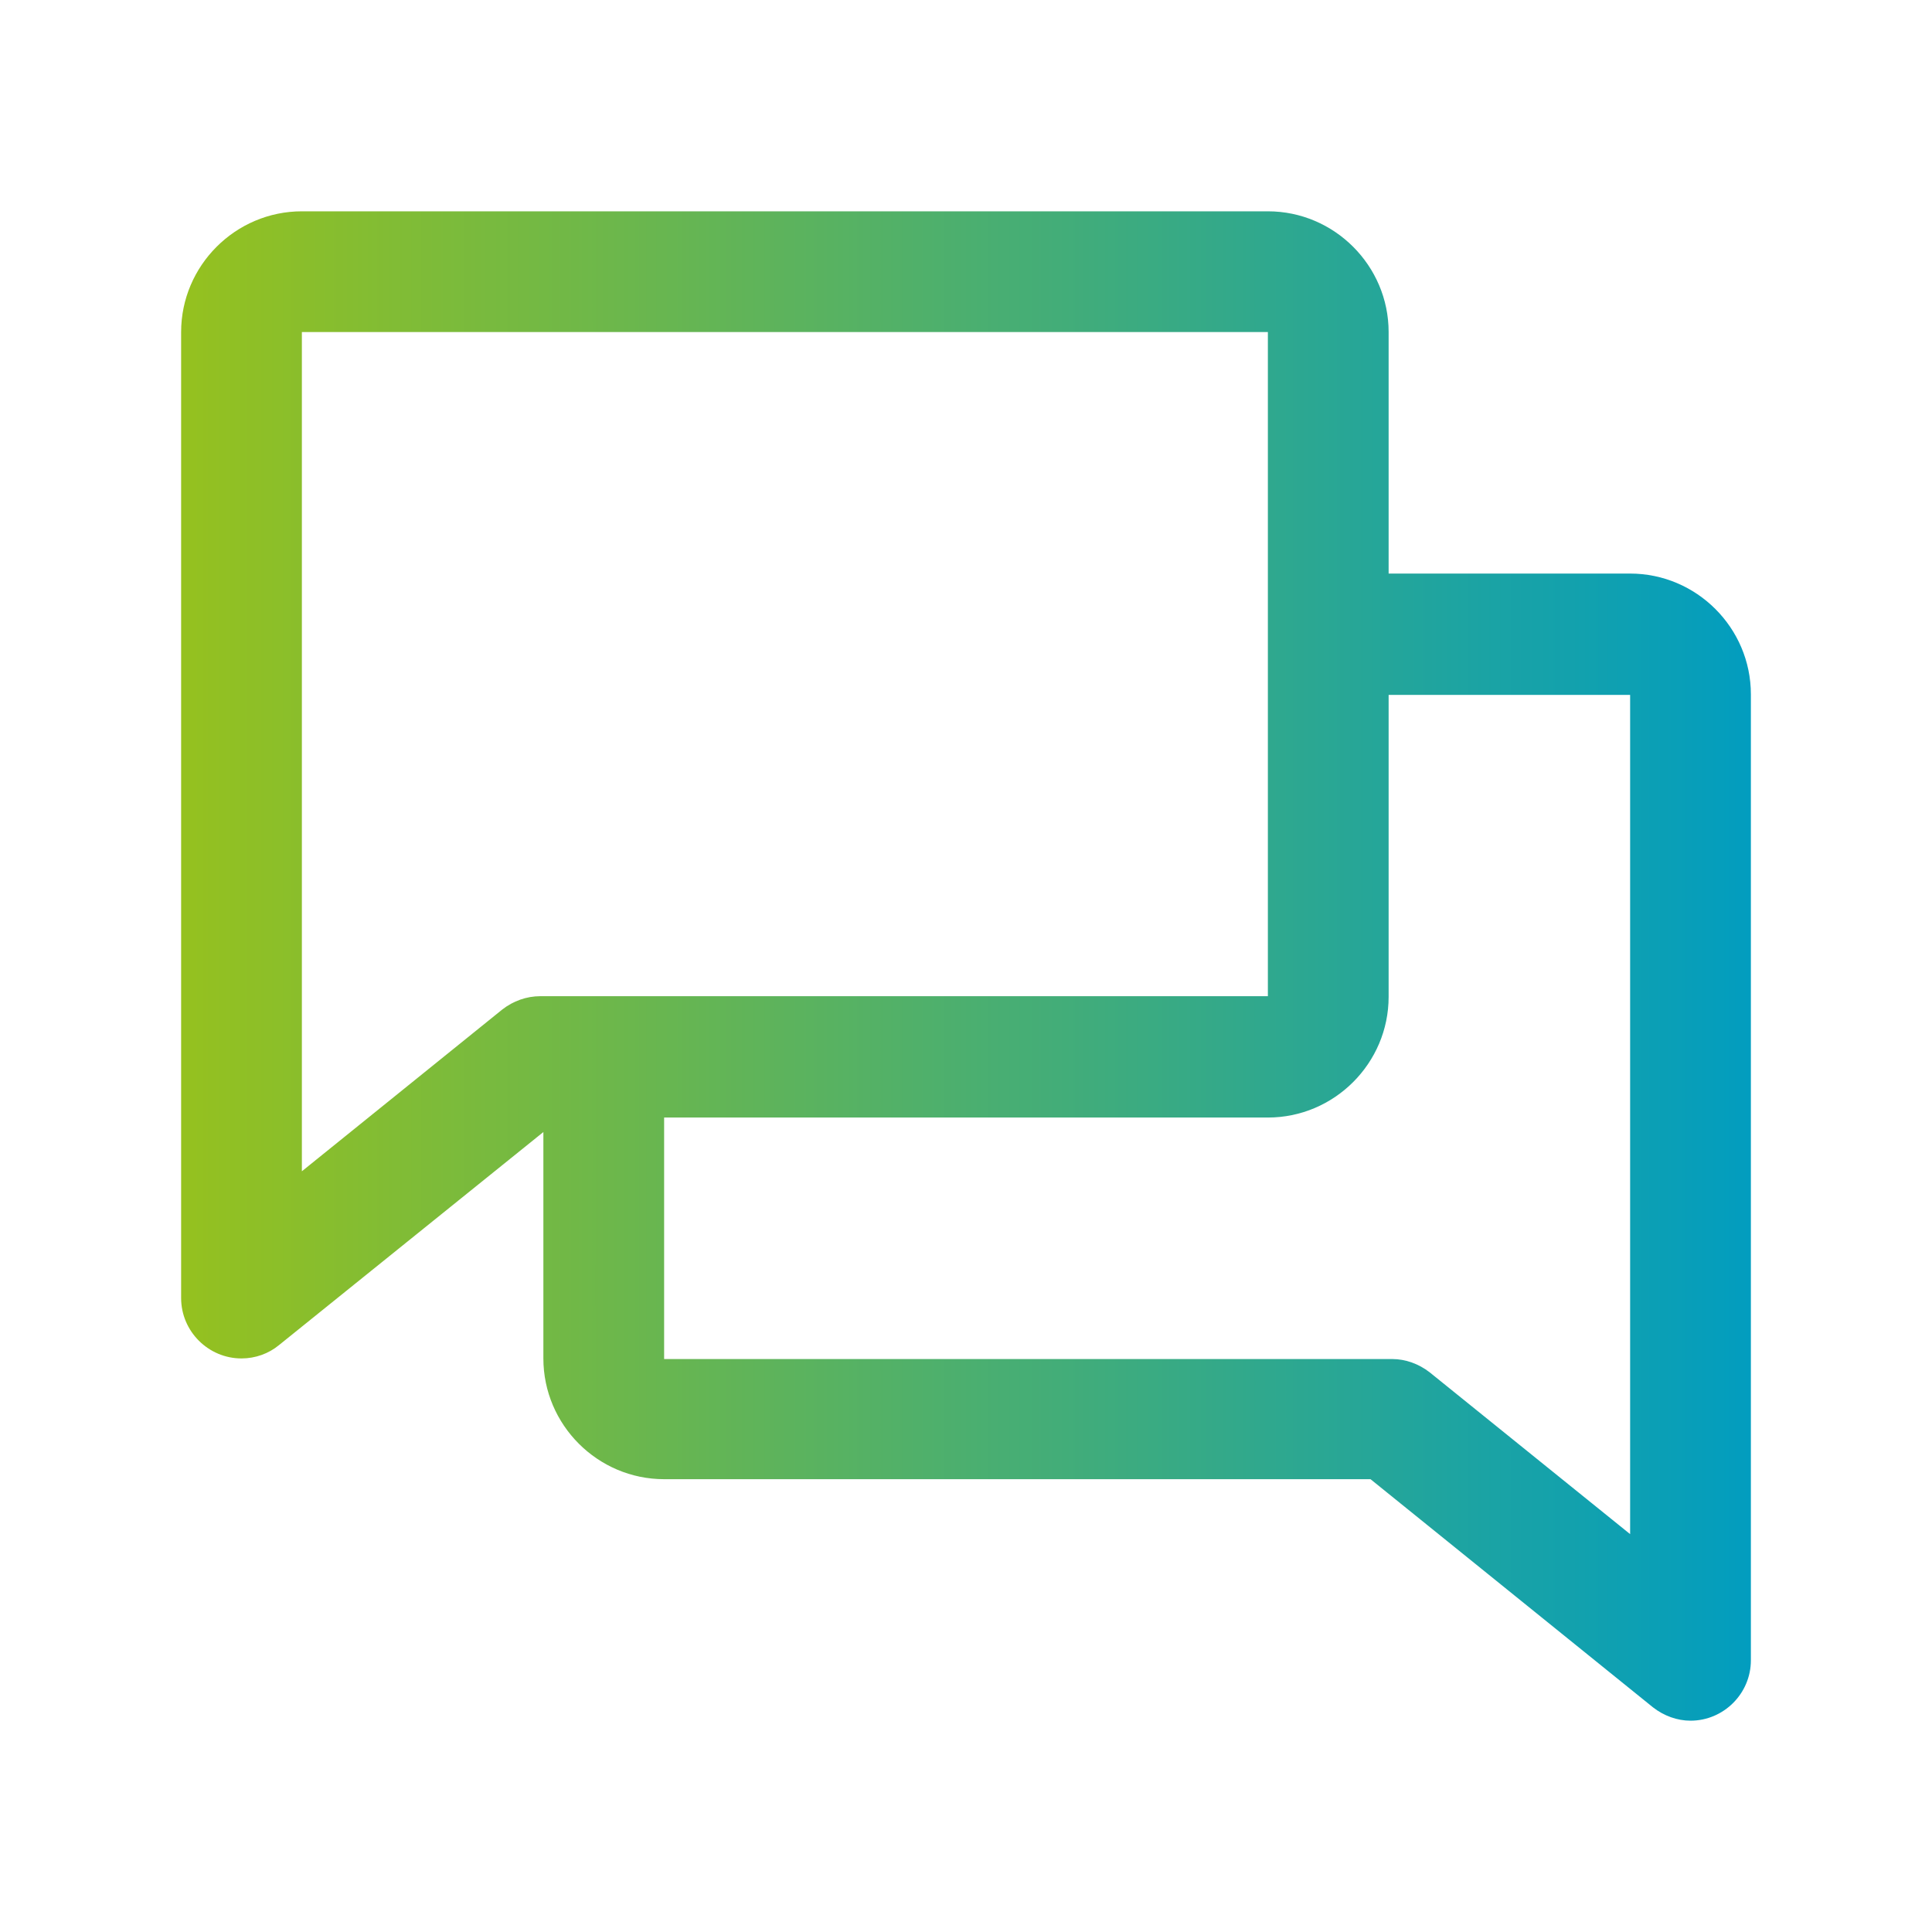 <?xml version="1.0" encoding="UTF-8"?>
<svg id="Ebene_1" data-name="Ebene 1" xmlns="http://www.w3.org/2000/svg" xmlns:xlink="http://www.w3.org/1999/xlink" viewBox="0 0 32 32">
  <defs>
    <style>
      .cls-1 {
        fill: url(#Unbenannter_Verlauf_2);
      }
    </style>
    <linearGradient id="Unbenannter_Verlauf_2" data-name="Unbenannter Verlauf 2" x1="3" y1="16" x2="29" y2="16" gradientUnits="userSpaceOnUse">
      <stop offset="0" stop-color="#95c11f"/>
      <stop offset="1" stop-color="#029dbf"/>
    </linearGradient>
  </defs>
  <path class="cls-1" d="M27,9.5h-4v-4c0-1.1-.9-2-2-2H5c-1.1,0-2,.9-2,2v16c0,.55.45,1,1,1,.23,0,.45-.08.62-.22l4.38-3.53v3.75c0,1.1.9,2,2,2h11.7l4.68,3.78c.18.14.4.22.62.22.55,0,1-.45,1-1V11.5c0-1.1-.9-2-2-2ZM8.32,16.72l-3.32,2.68V5.5h16v11h-12.05c-.23,0-.45.08-.63.22ZM27,25.41l-3.32-2.68c-.18-.14-.4-.22-.62-.22h-12.06v-4h10c1.1,0,2-.9,2-2v-5h4v13.91Z"/>
</svg>